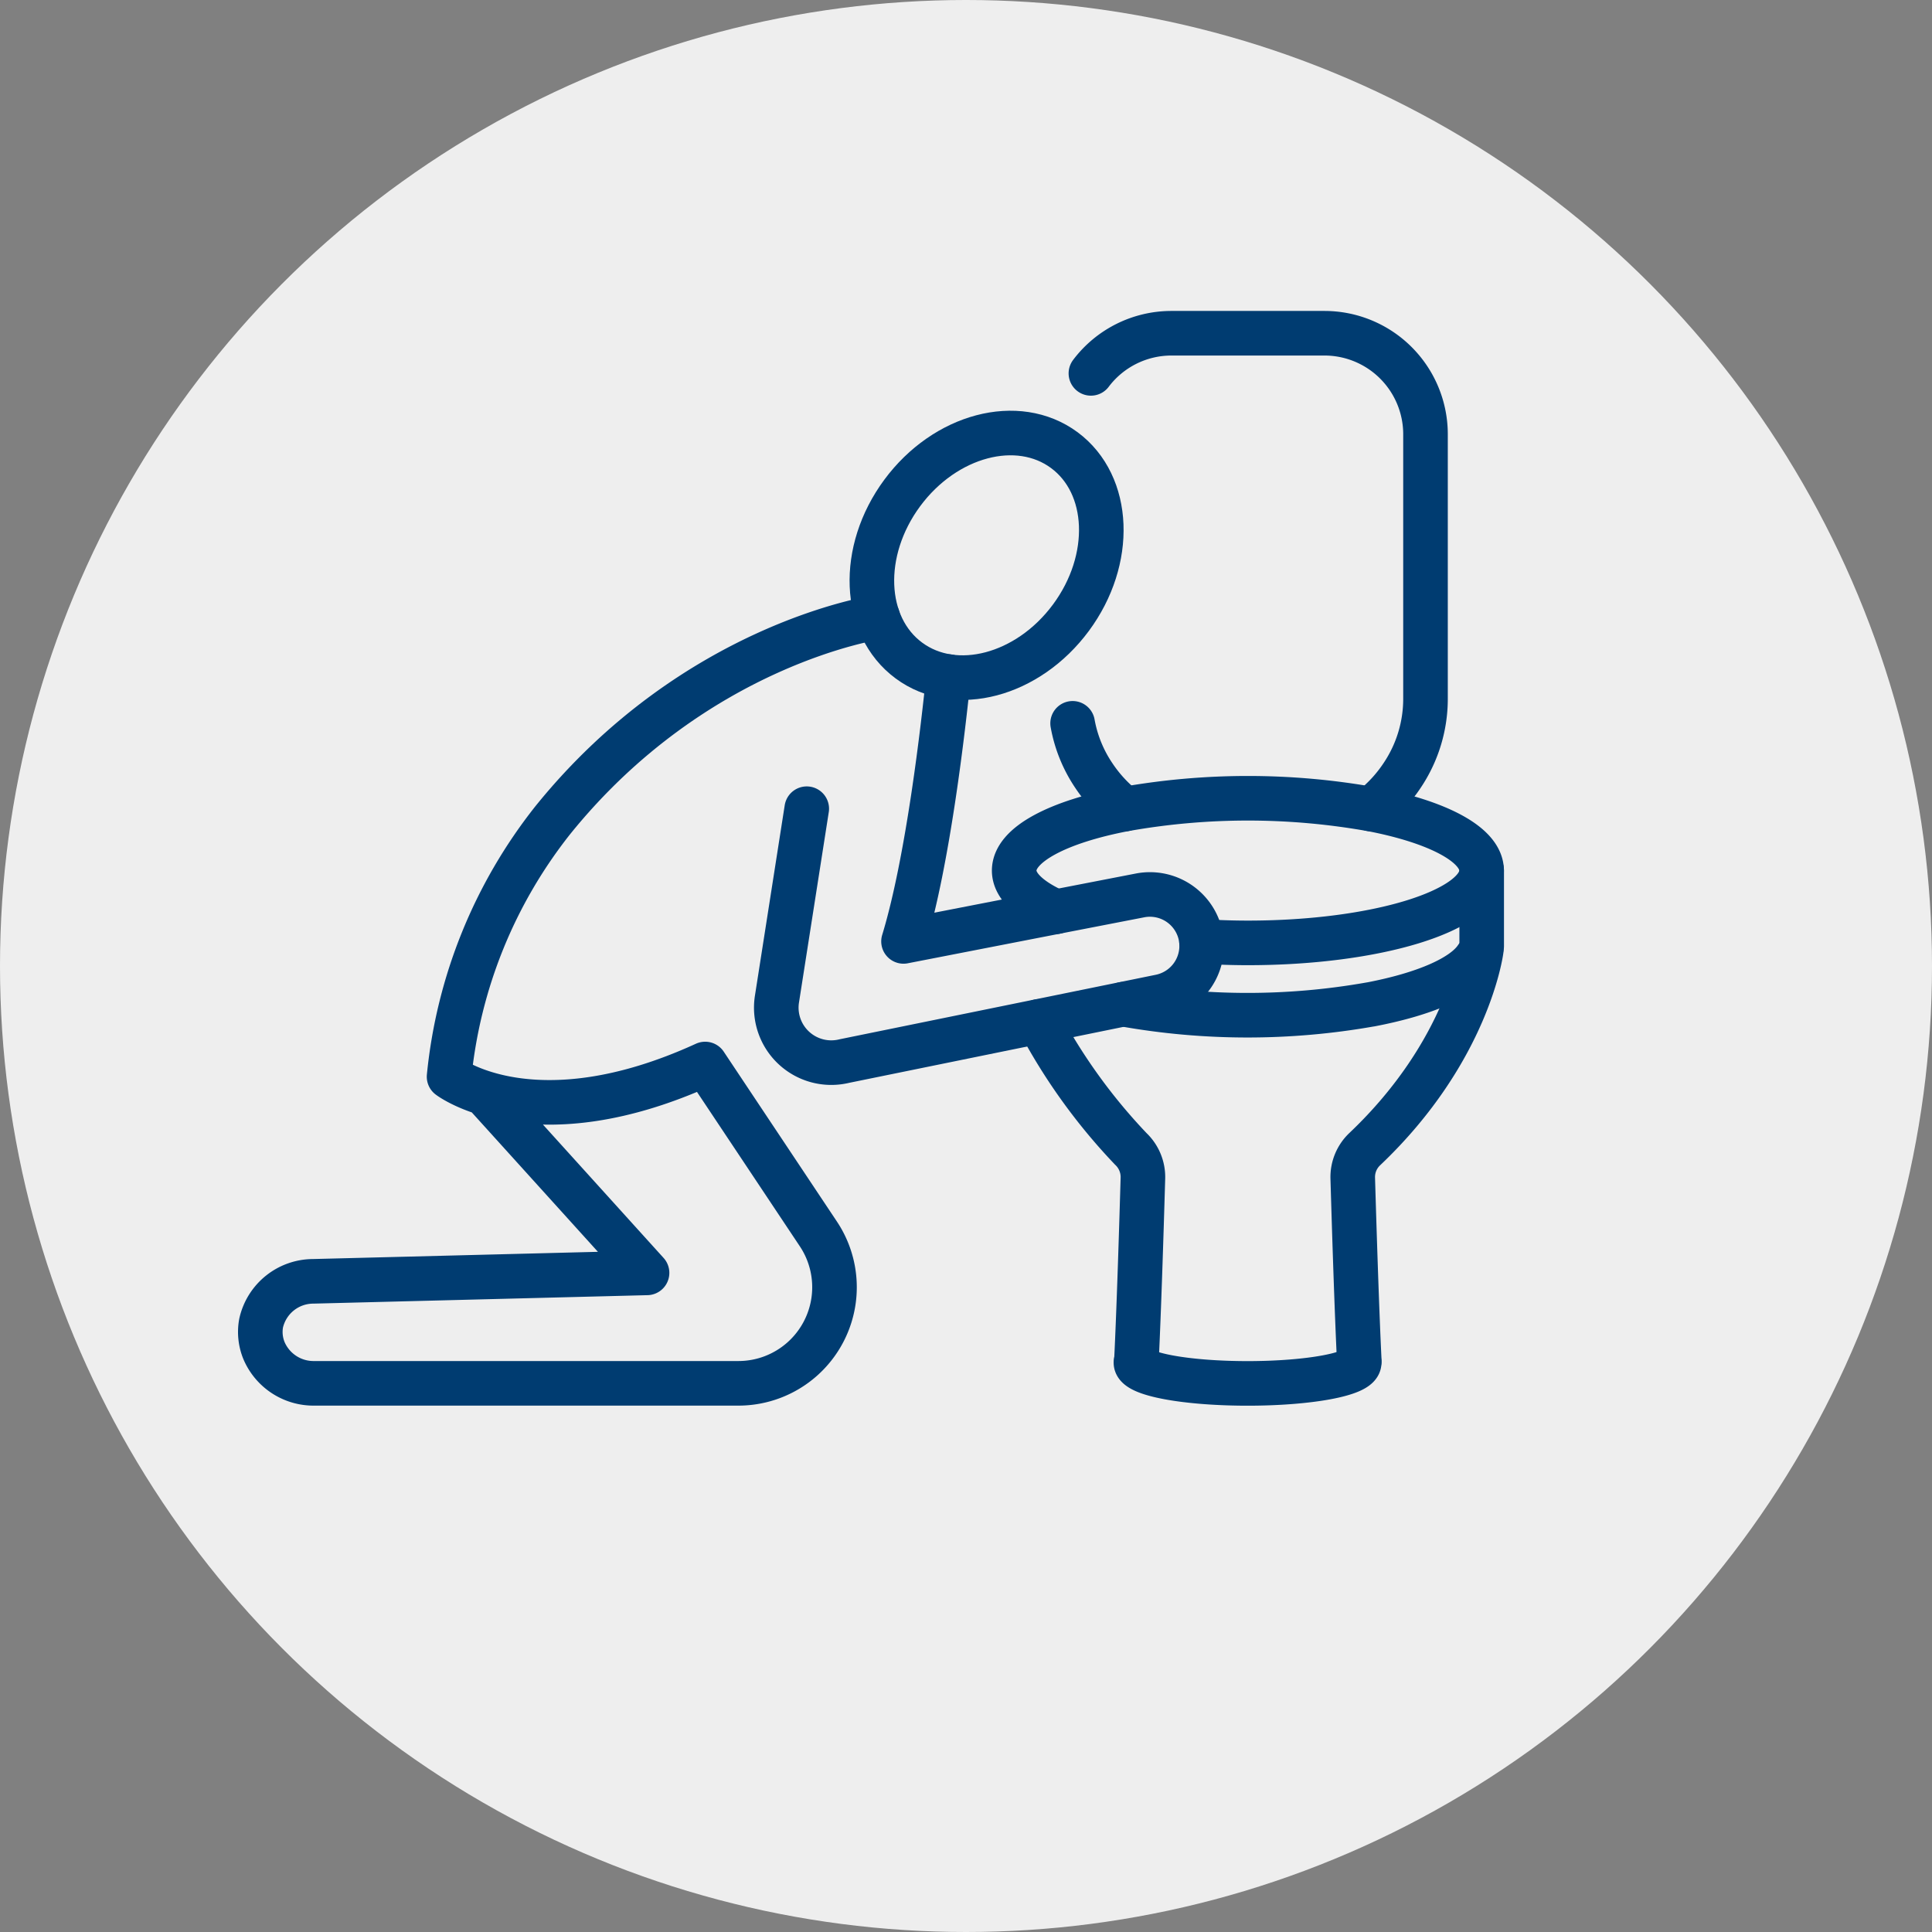 <svg id="Group_38238" data-name="Group 38238" xmlns="http://www.w3.org/2000/svg" xmlns:xlink="http://www.w3.org/1999/xlink" width="130" height="130" viewBox="0 0 130 130">
  <rect x="0" y="0" width="130" height="130" fill="#808080" stroke="none"/>
  <defs>
    <clipPath id="clip-path">
      <rect id="Rectangle_5249" data-name="Rectangle 5249" width="87.214" height="75.693" fill="none" stroke="#003c71" stroke-width="3"/>
    </clipPath>
  </defs>
  <circle id="Ellipse_89" data-name="Ellipse 89" cx="65" cy="65" r="65" fill="#eee"/>
  <g id="Group_38650" data-name="Group 38650" transform="translate(15 19.908)">
    <g id="Group_38649" data-name="Group 38649" clip-path="url(#clip-path)">
      <path id="Path_15670" data-name="Path 15670" d="M117.581,34.448c-2.889,3.908-7.773,5.2-10.907,2.88s-3.334-7.364-.444-11.273,7.773-5.2,10.907-2.88S120.471,30.54,117.581,34.448Z" transform="translate(-60.52 -12.793)" fill="none" stroke="#003c71" stroke-linecap="round" stroke-linejoin="round" stroke-width="3"/>
      <path id="Path_15671" data-name="Path 15671" d="M21.076,83.614l10.947,12.1-22.457.569A3.6,3.6,0,0,0,6.054,99.1a3.311,3.311,0,0,0,.195,1.846,3.624,3.624,0,0,0,3.4,2.2H38.174A6.467,6.467,0,0,0,43.556,93.1l-7.621-11.44c-11.489,5.256-17.233.855-17.233.855a33.016,33.016,0,0,1,6.976-17.258C35.291,53.345,47.546,51.6,47.546,51.6" transform="translate(-3.485 -29.973)" fill="none" stroke="#003c71" stroke-linecap="round" stroke-linejoin="round" stroke-width="3"/>
      <path id="Path_15672" data-name="Path 15672" d="M90.888,70.01,88.881,82.839a3.7,3.7,0,0,0,4.54,4.151l21.269-4.339a3.486,3.486,0,0,0,2.772-3.411,2.406,2.406,0,0,0-.013-.3c0-.05-.013-.088-.013-.138a3.487,3.487,0,0,0-4.113-2.959l-5.669,1.1L97.4,78.939c1.655-5.418,2.684-14.5,3.022-17.821" transform="translate(-51.604 -35.502)" fill="none" stroke="#003c71" stroke-linecap="round" stroke-linejoin="round" stroke-width="3"/>
      <path id="Path_15673" data-name="Path 15673" d="M129.843,88.295c-1.768-.79-2.809-1.743-2.809-2.772,0-1.756,2.972-3.285,7.449-4.138a47.445,47.445,0,0,1,16.554,0h.013c4.464.853,7.436,2.383,7.436,4.138,0,2.684-7.035,4.866-15.726,4.866-1.066,0-2.119-.038-3.123-.1" transform="translate(-73.792 -46.852)" fill="none" stroke="#003c71" stroke-linecap="round" stroke-linejoin="round" stroke-width="3"/>
      <path id="Path_15674" data-name="Path 15674" d="M144.569,109.359c.025,0,.05.013.075.013a47.469,47.469,0,0,0,16.554,0h.013c3.612-.69,6.245-1.819,7.123-3.161" transform="translate(-83.978 -61.696)" fill="none" stroke="#003c71" stroke-linecap="round" stroke-linejoin="round" stroke-width="3"/>
      <line id="Line_91" data-name="Line 91" y1="5.087" transform="translate(84.7 38.669)" fill="none" stroke="#003c71" stroke-linecap="round" stroke-linejoin="round" stroke-width="3"/>
      <path id="Path_15675" data-name="Path 15675" d="M131,116.487a38.742,38.742,0,0,0,6.189,8.581,2.606,2.606,0,0,1,.81,1.954c-.262,9.063-.437,12.29-.437,12.29" transform="translate(-76.095 -67.665)" fill="none" stroke="#003c71" stroke-linecap="round" stroke-linejoin="round" stroke-width="3"/>
      <path id="Path_15676" data-name="Path 15676" d="M190.034,105.044s-.865,6.769-7.832,13.382a2.586,2.586,0,0,0-.815,1.95c.265,9.061.44,12.293.44,12.293" transform="translate(-105.364 -61.018)" fill="none" stroke="#003c71" stroke-linecap="round" stroke-linejoin="round" stroke-width="3"/>
      <path id="Path_15677" data-name="Path 15677" d="M161.6,171.091c0,.77-3.362,1.394-7.51,1.394s-7.51-.624-7.51-1.394a.289.289,0,0,1,.034-.132" transform="translate(-85.145 -99.307)" fill="none" stroke="#003c71" stroke-linecap="round" stroke-linejoin="round" stroke-width="3"/>
      <path id="Path_15678" data-name="Path 15678" d="M136.416,68.627a9.174,9.174,0,0,0,1.422,3.506,9.61,9.61,0,0,0,2.092,2.261" transform="translate(-79.242 -39.864)" fill="none" stroke="#003c71" stroke-linecap="round" stroke-linejoin="round" stroke-width="3"/>
      <path id="Path_15679" data-name="Path 15679" d="M158.2,38.014a9.6,9.6,0,0,0,2.092-2.26,9.243,9.243,0,0,0,1.572-5.185V12.782A6.8,6.8,0,0,0,155.08,6h-10.33a6.786,6.786,0,0,0-5.4,2.7" transform="translate(-80.945 -3.485)" fill="none" stroke="#003c71" stroke-linecap="round" stroke-linejoin="round" stroke-width="3"/>
    </g>
  </g>
</svg>
